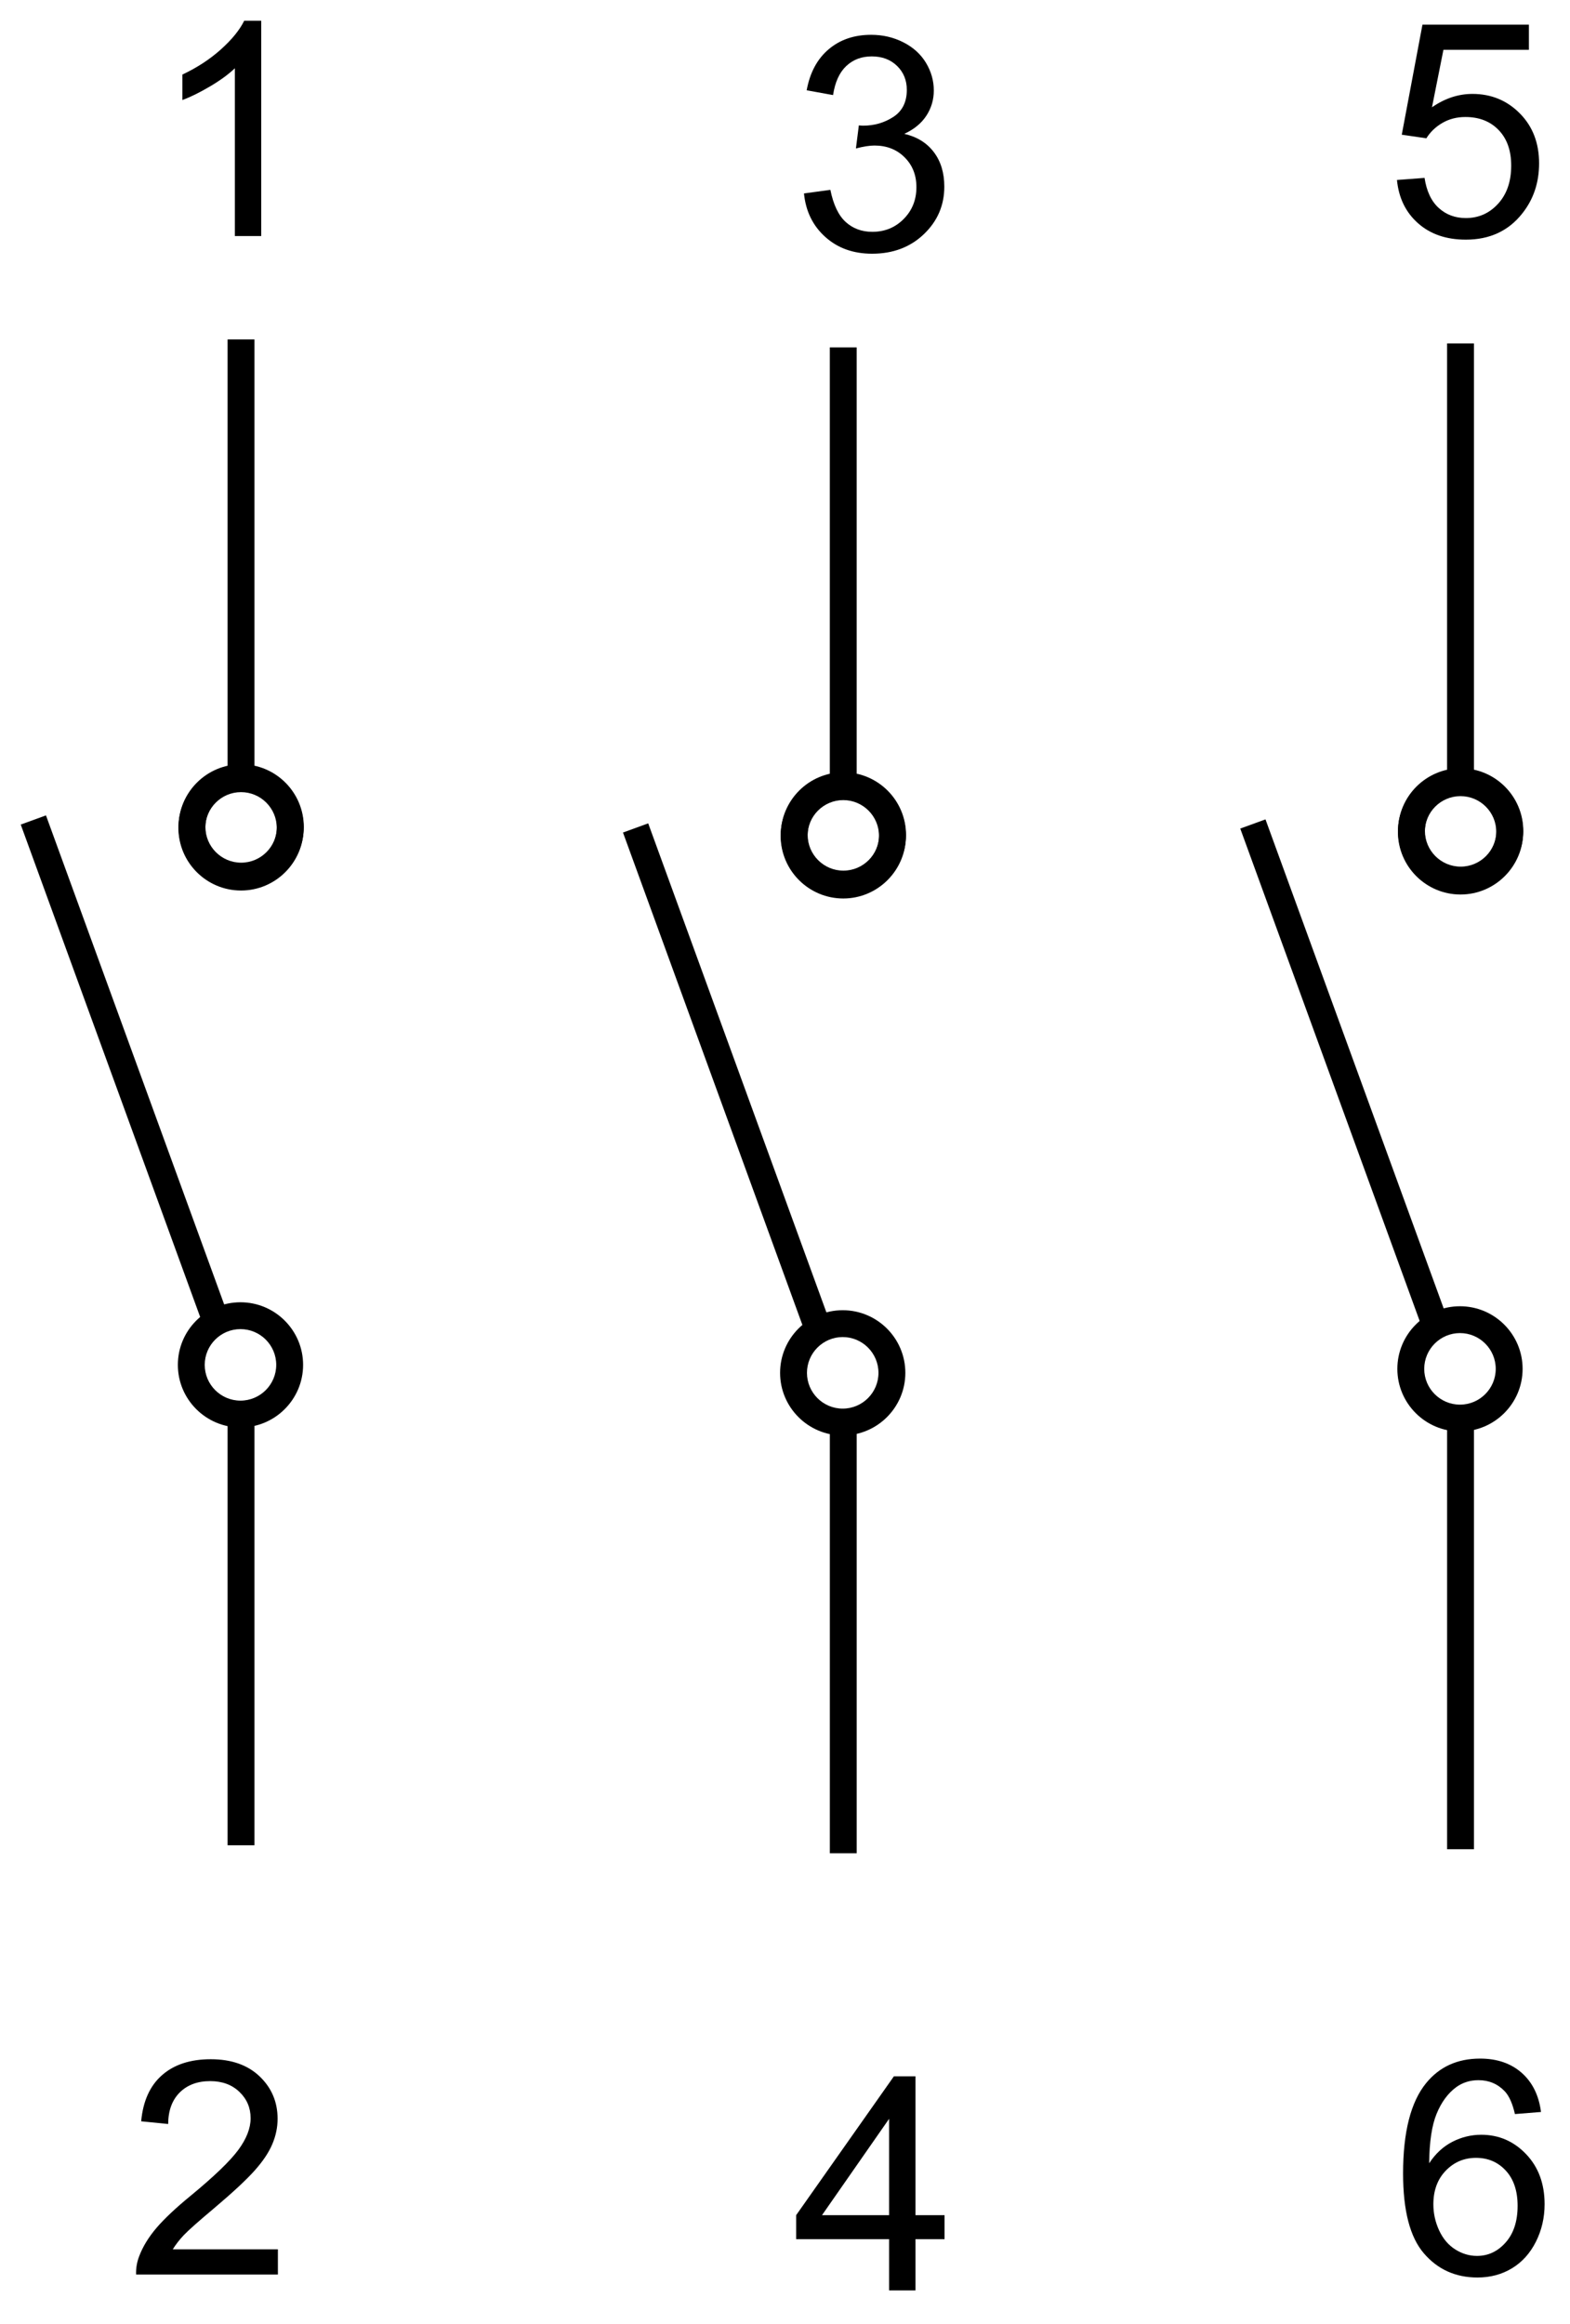 <?xml version="1.0" encoding="utf-8"?>
<!-- Generator: Adobe Illustrator 16.0.3, SVG Export Plug-In . SVG Version: 6.00 Build 0)  -->
<!DOCTYPE svg PUBLIC "-//W3C//DTD SVG 1.1//EN" "http://www.w3.org/Graphics/SVG/1.1/DTD/svg11.dtd">
<svg version="1.1" id="Page_1" xmlns="http://www.w3.org/2000/svg" xmlns:xlink="http://www.w3.org/1999/xlink" x="0px" y="0px"
	 width="214.5px" height="317.5px" viewBox="0 0 214.5 317.5" enable-background="new 0 0 214.5 317.5" xml:space="preserve">
<g id="uj">
	<g>
		<g>
			<g>
				<path d="M32.948,121.513c-4.718,0-8.556-3.84-8.556-8.559c0-4.716,3.838-8.554,8.556-8.554c4.719,0,8.557,3.838,8.557,8.554
					C41.504,117.672,37.666,121.513,32.948,121.513z M32.948,108.072c-2.693,0-4.885,2.189-4.885,4.882
					c0,2.696,2.191,4.888,4.885,4.888s4.885-2.192,4.885-4.888C37.832,110.261,35.64,108.072,32.948,108.072z"/>
			</g>
			<g>
				<path d="M32.929,121.646c-4.716,0-8.554-3.837-8.554-8.553c0-4.719,3.838-8.557,8.554-8.557c4.719,0,8.557,3.838,8.557,8.557
					C41.486,117.809,37.648,121.646,32.929,121.646z M32.929,108.207c-2.693,0-4.882,2.192-4.882,4.885s2.189,4.882,4.882,4.882
					s4.885-2.189,4.885-4.882S35.622,108.207,32.929,108.207z"/>
			</g>
			<g>
				<path d="M32.855,194.993c-4.718,0-8.556-3.835-8.556-8.551s3.838-8.551,8.556-8.551c4.719,0,8.556,3.835,8.556,8.551
					S37.573,194.993,32.855,194.993z M32.855,181.558c-2.693,0-4.885,2.191-4.885,4.884s2.191,4.885,4.885,4.885
					s4.885-2.192,4.885-4.885S35.549,181.558,32.855,181.558z"/>
			</g>
			<g>
				<rect x="31.094" y="46.366" width="3.672" height="60.098"/>
			</g>
			<g>
				<rect x="31.094" y="193.313" width="3.672" height="58.752"/>
			</g>
			<g>
				<polygon points="27.76,181.035 2.834,112.637 6.28,111.382 31.206,179.775 				"/>
			</g>
		</g>
		<g>
			<g>
				<path d="M115.227,122.601c-4.715,0-8.553-3.837-8.553-8.556c0-4.715,3.838-8.553,8.553-8.553c4.719,0,8.557,3.838,8.557,8.553
					C123.783,118.763,119.945,122.601,115.227,122.601z M115.227,109.163c-2.692,0-4.882,2.189-4.882,4.882
					c0,2.694,2.189,4.885,4.882,4.885c2.693,0,4.885-2.191,4.885-4.885C120.112,111.352,117.92,109.163,115.227,109.163z"/>
			</g>
			<g>
				<path d="M115.21,122.734c-4.716,0-8.554-3.835-8.554-8.551c0-4.719,3.838-8.559,8.554-8.559c4.718,0,8.556,3.84,8.556,8.559
					C123.765,118.899,119.927,122.734,115.21,122.734z M115.21,109.295c-2.694,0-4.883,2.192-4.883,4.888
					c0,2.693,2.189,4.882,4.883,4.882c2.692,0,4.884-2.189,4.884-4.882C120.094,111.487,117.902,109.295,115.21,109.295z"/>
			</g>
			<g>
				<path d="M115.135,196.084c-4.718,0-8.556-3.835-8.556-8.55c0-4.722,3.838-8.557,8.556-8.557c4.719,0,8.557,3.835,8.557,8.557
					C123.691,192.249,119.854,196.084,115.135,196.084z M115.135,182.643c-2.693,0-4.884,2.196-4.884,4.891
					c0,2.693,2.191,4.884,4.884,4.884c2.694,0,4.885-2.191,4.885-4.884C120.02,184.839,117.828,182.643,115.135,182.643z"/>
			</g>
			<g>
				<rect x="113.373" y="47.454" width="3.672" height="60.098"/>
			</g>
			<g>
				<rect x="113.376" y="194.404" width="3.671" height="58.752"/>
			</g>
			<g>
				<polygon points="110.04,182.125 85.115,113.725 88.56,112.47 113.487,180.866 				"/>
			</g>
		</g>
		<g>
			<g>
				<path d="M199.563,122.056c-4.719,0-8.556-3.838-8.556-8.556c0-4.719,3.838-8.556,8.556-8.556c4.716,0,8.553,3.838,8.553,8.556
					S204.279,122.056,199.563,122.056z M199.563,108.614c-2.693,0-4.885,2.192-4.885,4.885c0,2.693,2.192,4.885,4.885,4.885
					s4.882-2.191,4.882-4.885S202.256,108.614,199.563,108.614z"/>
			</g>
			<g>
				<path d="M199.542,122.191c-4.716,0-8.553-3.838-8.553-8.556c0-4.716,3.838-8.554,8.553-8.554c4.719,0,8.557,3.838,8.557,8.554
					C208.098,118.353,204.26,122.191,199.542,122.191z M199.542,108.753c-2.693,0-4.882,2.189-4.882,4.882s2.189,4.884,4.882,4.884
					c2.693,0,4.885-2.191,4.885-4.884S202.236,108.753,199.542,108.753z"/>
			</g>
			<g>
				<path d="M199.469,195.541c-4.719,0-8.557-3.835-8.557-8.551c0-4.721,3.838-8.556,8.557-8.556c4.718,0,8.556,3.835,8.556,8.556
					C208.024,191.706,204.186,195.541,199.469,195.541z M199.469,182.1c-2.693,0-4.885,2.196-4.885,4.89
					c0,2.694,2.192,4.885,4.885,4.885c2.692,0,4.884-2.191,4.884-4.885C204.353,184.296,202.161,182.1,199.469,182.1z"/>
			</g>
			<g>
				<rect x="197.707" y="46.911" width="3.671" height="60.098"/>
			</g>
			<g>
				<rect x="197.709" y="193.856" width="3.67" height="58.751"/>
			</g>
			<g>
				<polygon points="194.373,181.578 169.449,113.182 172.896,111.928 197.82,180.318 				"/>
			</g>
		</g>
		<g>
			<g>
				<path d="M35.689,32.246h-3.604V9.327c-0.863,0.827-1.995,1.654-3.395,2.479c-1.4,0.827-2.657,1.446-3.774,1.858v-3.477
					c2.007-0.945,3.759-2.092,5.262-3.436c1.502-1.346,2.562-2.652,3.187-3.917h2.324V32.246z"/>
			</g>
		</g>
		<g>
			<g>
				<path d="M37.968,307.263v3.441H18.593c-0.028-0.865,0.112-1.7,0.422-2.499c0.497-1.321,1.291-2.616,2.384-3.896
					c1.096-1.275,2.663-2.745,4.706-4.414c3.169-2.616,5.32-4.685,6.446-6.206c1.126-1.526,1.69-2.97,1.69-4.336
					c0-1.424-0.513-2.623-1.531-3.601c-1.022-0.978-2.353-1.47-3.994-1.47c-1.733,0-3.121,0.518-4.161,1.552
					c-1.042,1.04-1.569,2.474-1.58,4.307l-3.687-0.369c0.251-2.76,1.203-4.864,2.854-6.308c1.652-1.449,3.869-2.171,6.655-2.171
					c2.808,0,5.033,0.778,6.671,2.34s2.458,3.492,2.458,5.796c0,1.178-0.241,2.33-0.722,3.461c-0.479,1.137-1.275,2.325-2.389,3.579
					c-1.113,1.255-2.957,2.975-5.538,5.156c-2.161,1.813-3.545,3.042-4.158,3.687c-0.612,0.651-1.116,1.301-1.516,1.951H37.968
					L37.968,307.263z"/>
			</g>
		</g>
		<g>
			<g>
				<path d="M109.843,26.424l3.605-0.491c0.412,2.033,1.111,3.495,2.094,4.39c0.986,0.896,2.196,1.345,3.635,1.345
					c1.703,0,3.133-0.584,4.291-1.757c1.157-1.167,1.736-2.616,1.736-4.347c0-1.648-0.538-3.008-1.618-4.078
					c-1.075-1.07-2.448-1.605-4.112-1.605c-0.678,0-1.522,0.133-2.534,0.399l0.399-3.154c0.24,0.025,0.432,0.041,0.579,0.041
					c1.533,0,2.91-0.4,4.137-1.198c1.224-0.799,1.838-2.03,1.838-3.692c0-1.318-0.446-2.409-1.336-3.274
					c-0.891-0.865-2.043-1.298-3.451-1.298c-1.398,0-2.563,0.44-3.492,1.321c-0.932,0.881-1.532,2.202-1.797,3.963l-3.605-0.655
					c0.44-2.407,1.436-4.271,2.995-5.594c1.557-1.324,3.492-1.984,5.809-1.984c1.595,0,3.067,0.343,4.412,1.029
					c1.344,0.683,2.372,1.618,3.085,2.801c0.711,1.186,1.067,2.443,1.067,3.774c0,1.262-0.34,2.414-1.019,3.451
					c-0.678,1.036-1.682,1.861-3.014,2.473c1.731,0.4,3.075,1.229,4.031,2.489c0.957,1.257,1.437,2.831,1.437,4.721
					c0,2.555-0.933,4.724-2.796,6.5c-1.864,1.777-4.219,2.665-7.069,2.665c-2.569,0-4.703-0.763-6.4-2.294
					C111.052,30.838,110.084,28.856,109.843,26.424z"/>
			</g>
		</g>
		<g>
			<g>
				<path d="M121.471,312.875v-7.004h-12.698v-3.277l13.354-18.966h2.949v18.966h3.973v3.277h-3.973v7.004H121.471z
					 M121.471,302.593v-13.16l-9.165,13.16H121.471z"/>
			</g>
		</g>
		<g>
			<g>
				<path d="M190.858,24.586l3.769-0.287c0.279,1.823,0.927,3.195,1.941,4.111c1.011,0.919,2.245,1.377,3.699,1.377
					c1.753,0,3.223-0.653,4.414-1.961c1.19-1.306,1.785-3.041,1.785-5.202c0-2.054-0.571-3.674-1.713-4.859
					c-1.144-1.188-2.657-1.782-4.544-1.782c-1.172,0-2.222,0.271-3.146,0.809c-0.926,0.54-1.656,1.239-2.189,2.099l-3.359-0.491
					l2.827-15.034h14.542v3.441h-11.678l-1.564,7.847c1.756-1.217,3.6-1.826,5.53-1.826c2.555,0,4.711,0.886,6.467,2.658
					c1.758,1.769,2.637,4.045,2.637,6.828c0,2.65-0.774,4.939-2.317,6.869c-1.877,2.369-4.442,3.553-7.691,3.553
					c-2.666,0-4.836-0.742-6.521-2.232C192.062,29.018,191.098,27.044,190.858,24.586z"/>
			</g>
		</g>
		<g>
			<g>
				<path d="M210.538,288.497l-3.563,0.286c-0.32-1.413-0.776-2.442-1.365-3.087c-0.976-1.029-2.179-1.542-3.611-1.542
					c-1.151,0-2.166,0.318-3.051,0.958c-1.122,0.83-2.013,2.033-2.668,3.62c-0.656,1.588-0.993,3.841-1.021,6.77
					c0.865-1.316,1.926-2.294,3.177-2.934c1.254-0.64,2.566-0.958,3.938-0.958c2.398,0,4.442,0.881,6.126,2.647
					c1.688,1.767,2.529,4.045,2.529,6.841c0,1.838-0.396,3.548-1.188,5.126c-0.794,1.577-1.882,2.785-3.268,3.625
					c-1.385,0.84-2.957,1.26-4.713,1.26c-2.996,0-5.44-1.101-7.33-3.308c-1.892-2.201-2.836-5.832-2.836-10.896
					c0-5.659,1.047-9.771,3.142-12.341c1.825-2.242,4.286-3.359,7.38-3.359c2.307,0,4.196,0.645,5.671,1.935
					C209.361,284.437,210.244,286.219,210.538,288.497z M195.832,301.114c0,1.239,0.264,2.427,0.789,3.563
					c0.525,1.131,1.257,1.997,2.194,2.591c0.937,0.594,1.93,0.891,2.982,0.891c1.528,0,2.834-0.614,3.92-1.844
					c1.083-1.229,1.625-2.894,1.625-5.002c0-2.033-0.535-3.63-1.605-4.797c-1.071-1.168-2.433-1.752-4.082-1.752
					c-1.623,0-2.999,0.583-4.13,1.752C196.399,297.683,195.832,299.214,195.832,301.114z"/>
			</g>
		</g>
	</g>
</g>
</svg>
